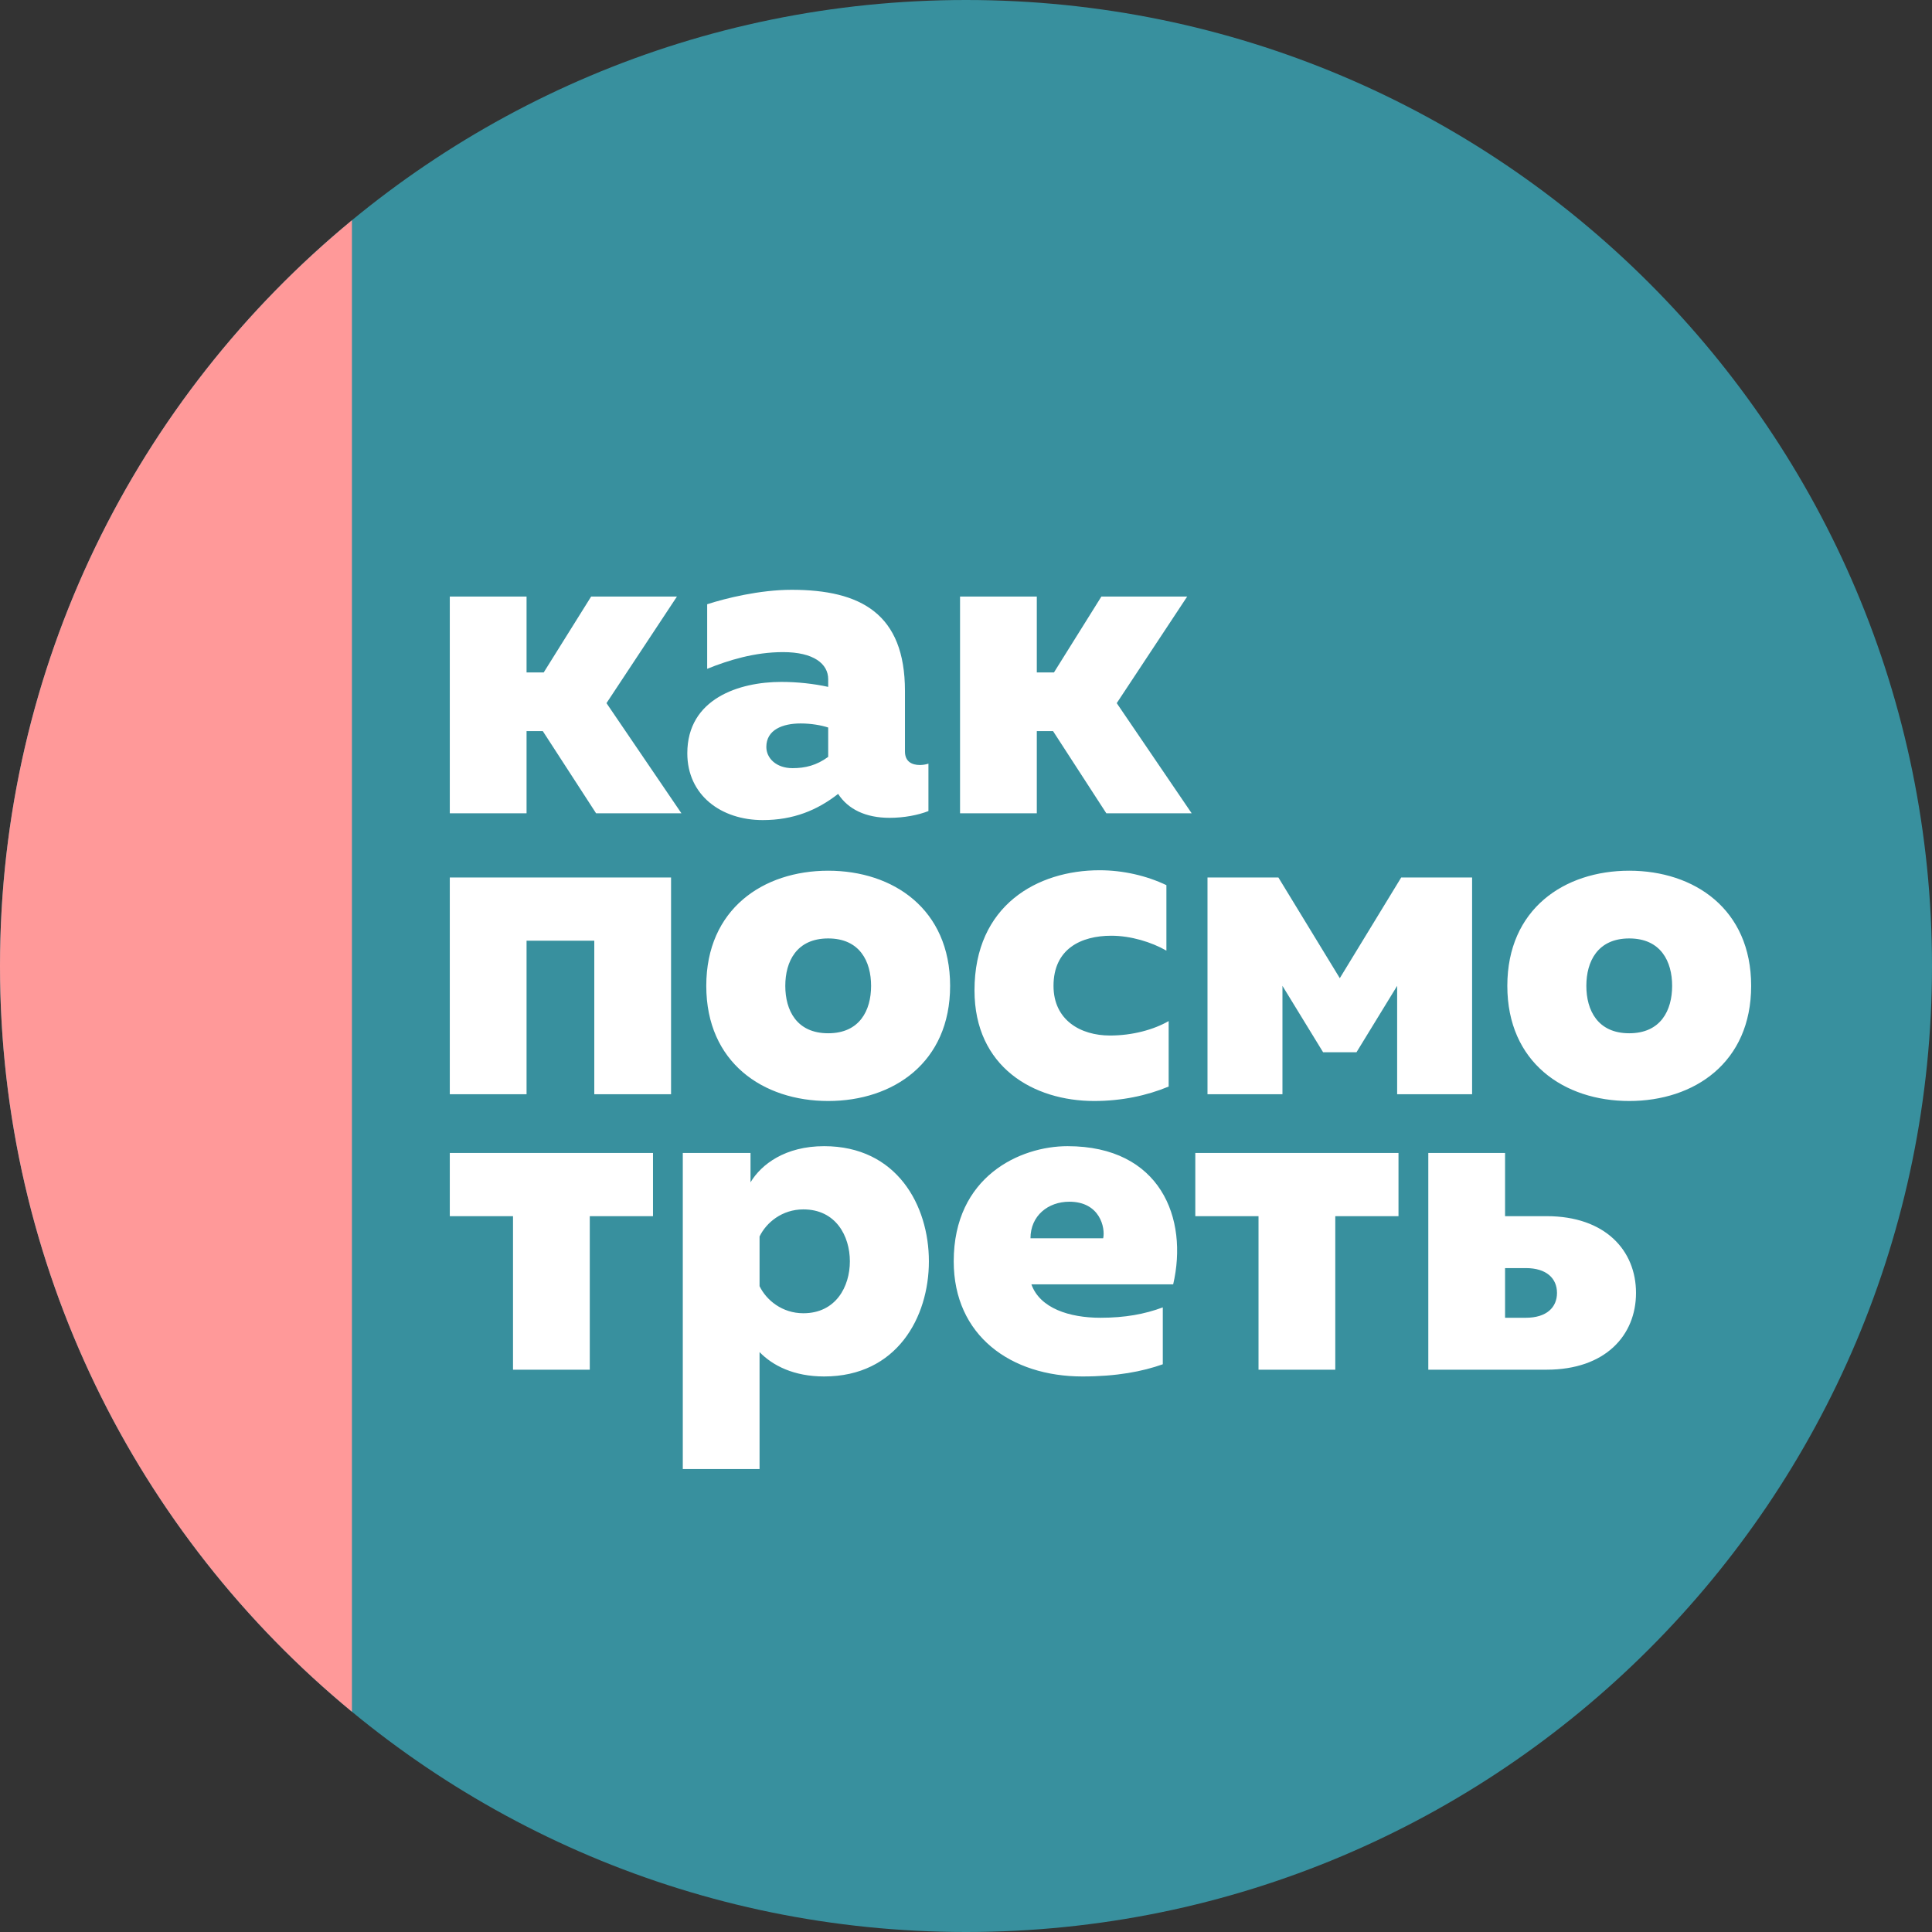 <?xml version="1.0" encoding="UTF-8"?> <svg xmlns="http://www.w3.org/2000/svg" width="400" height="400" viewBox="0 0 400 400" fill="none"><rect x="0" y="0" width="400" height="400" fill="#333333" stroke="none"/><g clip-path="url(#clip0_609_2)"><path fill-rule="evenodd" clip-rule="evenodd" d="M200 0C310.457 0 400 89.543 400 200C400 310.457 310.457 400 200 400C89.543 400 0 310.457 0 200C0 89.543 89.543 0 200 0Z" fill="#38909E"></path><path fill-rule="evenodd" clip-rule="evenodd" d="M72.864 354.396C28.367 317.714 1.52588e-05 262.17 1.52588e-05 200C1.52588e-05 137.83 28.367 82.286 72.864 45.604V354.396Z" fill="#FF9999"></path><path fill-rule="evenodd" clip-rule="evenodd" d="M109.018 168.388V151.373H112.384L123.416 168.388H141.085L125.566 145.577L140.15 123.514H122.387L112.571 139.22H109.018V123.514H93.125V168.388H109.018ZM187.362 155.58V143.053C187.362 127.066 178.2 122.112 163.896 122.112C157.258 122.112 150.153 123.888 146.414 125.103V138.472C150.808 136.696 156.23 135.013 162.12 135.013C168.477 135.013 171.469 137.444 171.469 140.622V142.211C168.477 141.557 165.111 141.183 161.746 141.183C153.051 141.183 142.3 144.642 142.3 155.954C142.3 164.649 149.312 169.791 157.913 169.791C164.27 169.791 169.225 167.734 173.525 164.368C175.582 167.547 179.228 169.323 184.183 169.323C187.175 169.323 190.073 168.762 192.223 167.921V158.105C191.662 158.291 191.008 158.385 190.447 158.385C188.858 158.385 187.362 157.731 187.362 155.58ZM158.661 154.645C158.661 151.093 162.026 149.784 165.766 149.784C167.916 149.784 170.066 150.158 171.469 150.626V156.702C169.038 158.479 166.701 159.039 164.083 159.039C160.717 159.039 158.661 156.983 158.661 154.645ZM214.66 168.388V151.373H218.026L229.057 168.388H246.727L231.208 145.577L245.792 123.514H228.029L218.213 139.22H214.66V123.514H198.767V168.388H214.66Z" fill="white"></path><path fill-rule="evenodd" clip-rule="evenodd" d="M109.018 226.548V194.762H123.042V226.548H138.935V181.673H93.125V226.548H109.018ZM146.227 204.111C146.227 220.004 158.006 227.95 171.469 227.95C184.931 227.95 196.711 220.004 196.711 204.111C196.711 188.218 184.931 180.271 171.469 180.271C158.006 180.271 146.227 188.218 146.227 204.111ZM180.35 204.111C180.35 209.159 178.013 213.927 171.469 213.927C164.924 213.927 162.587 209.159 162.587 204.111C162.587 199.062 164.924 194.294 171.469 194.294C178.013 194.294 180.35 199.062 180.35 204.111ZM201.759 205.045C201.759 220.938 214.006 227.95 226.533 227.95C232.236 227.95 237.471 226.828 241.959 224.959V211.403C238.874 213.179 234.48 214.394 229.805 214.394C223.729 214.394 218.119 211.216 218.119 204.111C218.119 196.445 223.822 193.733 230.086 193.733C234.106 193.733 238.406 195.042 241.491 196.818V183.263C237.378 181.299 232.517 180.177 227.655 180.177C214.847 180.177 201.759 187.376 201.759 205.045ZM265.518 226.548V204.111L273.932 217.853H280.85L289.264 204.111V226.548H304.783V181.673H290.105L277.391 202.521L264.677 181.673H249.999V226.548H265.518ZM312.075 204.111C312.075 220.004 323.855 227.95 337.317 227.95C350.779 227.95 362.559 220.004 362.559 204.111C362.559 188.218 350.779 180.271 337.317 180.271C323.855 180.271 312.075 188.218 312.075 204.111ZM346.198 204.111C346.198 209.159 343.861 213.927 337.317 213.927C330.773 213.927 328.436 209.159 328.436 204.111C328.436 199.062 330.773 194.294 337.317 194.294C343.861 194.294 346.198 199.062 346.198 204.111Z" fill="white"></path><path fill-rule="evenodd" clip-rule="evenodd" d="M122.107 283.58V251.794H135.195V238.705H93.125V251.794H106.214V283.58H122.107ZM155.389 244.782V238.705H141.365V304.147H157.258V279.934C159.97 282.738 164.364 284.982 170.627 284.982C185.679 284.982 192.317 272.735 192.317 261.143C192.317 249.55 185.679 237.303 170.627 237.303C162.587 237.303 157.632 241.043 155.389 244.782ZM175.956 261.143C175.956 266.378 173.058 271.894 166.327 271.894C161.933 271.894 158.661 269.183 157.258 266.284V256.001C158.661 253.103 161.933 250.392 166.327 250.392C173.058 250.392 175.956 255.907 175.956 261.143ZM197.458 261.143C197.458 276.568 209.331 284.982 224.103 284.982C231.208 284.982 236.537 283.954 240.744 282.458V270.679C237.004 272.081 232.891 272.829 227.842 272.829C221.391 272.829 215.315 270.865 213.538 265.911H242.894C246.072 252.261 240.276 237.303 221.017 237.303C211.201 237.303 197.458 243.567 197.458 261.143ZM228.403 256.375H213.351C213.351 251.7 216.997 248.802 221.391 248.802C227.749 248.802 228.87 254.225 228.403 256.375ZM276.456 283.58V251.794H289.544V238.705H247.475V251.794H260.563V283.58H276.456ZM320.209 283.58C332.362 283.58 338.719 276.475 338.719 267.687C338.719 258.899 332.362 251.794 320.209 251.794H311.608V238.705H295.715V283.58H320.209ZM311.608 262.545H315.908C320.209 262.545 322.359 264.695 322.359 267.687C322.359 270.679 320.209 272.829 315.908 272.829H311.608V262.545Z" fill="white"></path></g><defs><clipPath id="clip0_609_2"><rect width="400" height="400" fill="white"></rect></clipPath></defs></svg> 
